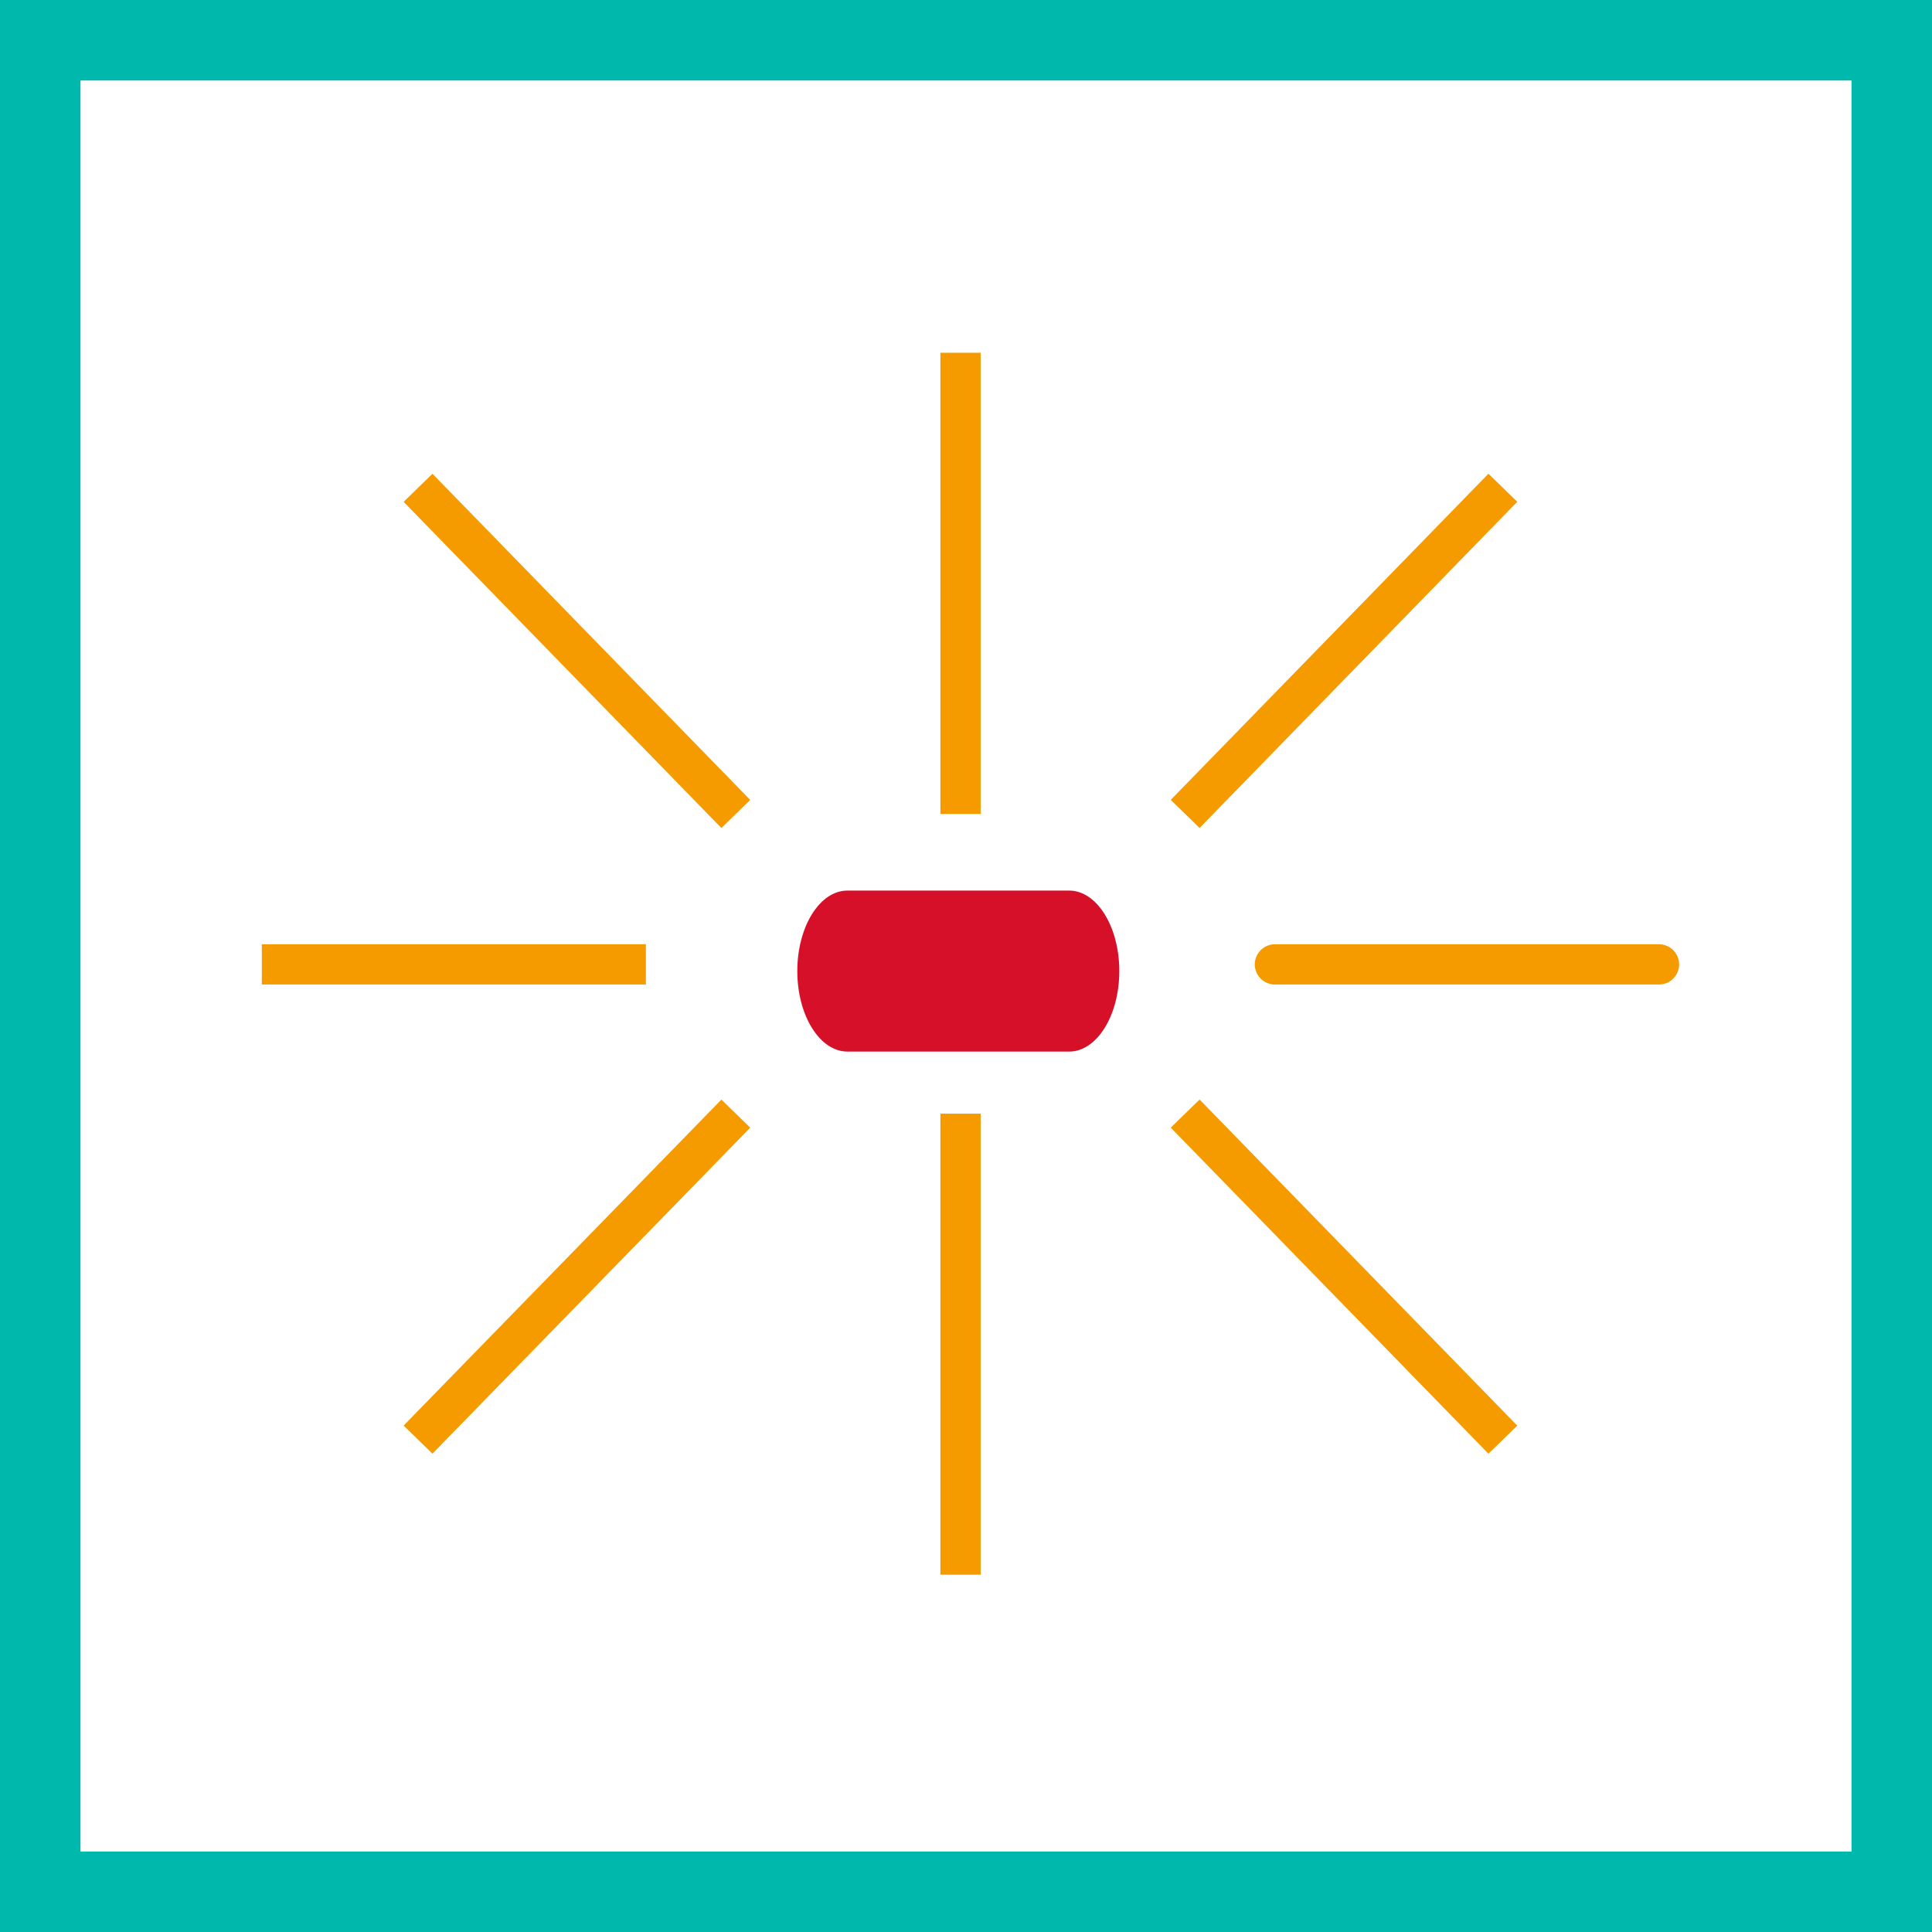 <svg width="48" height="48" viewBox="0 0 48 48" fill="none" xmlns="http://www.w3.org/2000/svg"><rect x="0" y="0" width="48" height="48" fill="#333333" stroke="none"/><path d="M1 1H47V47H1V1Z" stroke-width="2" fill="white" stroke="#00B9AC"/><path fill-rule="evenodd" clip-rule="evenodd" d="M27.809 24.126C27.809 25.229 27.251 26.126 26.564 26.126H21.054C20.365 26.126 19.809 25.229 19.809 24.126C19.809 23.023 20.365 22.126 21.054 22.126H26.564C27.251 22.126 27.809 23.023 27.809 24.126Z" fill="#D7102A"/><path d="M41.217 23.96H31.675M23.864 20.223V8.764V20.223ZM23.864 39.123V27.669V39.123ZM18.281 20.223L10.386 12.119L18.281 20.223ZM37.338 35.768L29.445 27.667L37.338 35.768ZM18.281 27.668L10.386 35.767L18.281 27.668ZM37.338 12.118L29.445 20.222L37.338 12.118ZM16.047 23.96H6.505H16.047Z" stroke="#F59B00" stroke-linecap="round"/></svg>